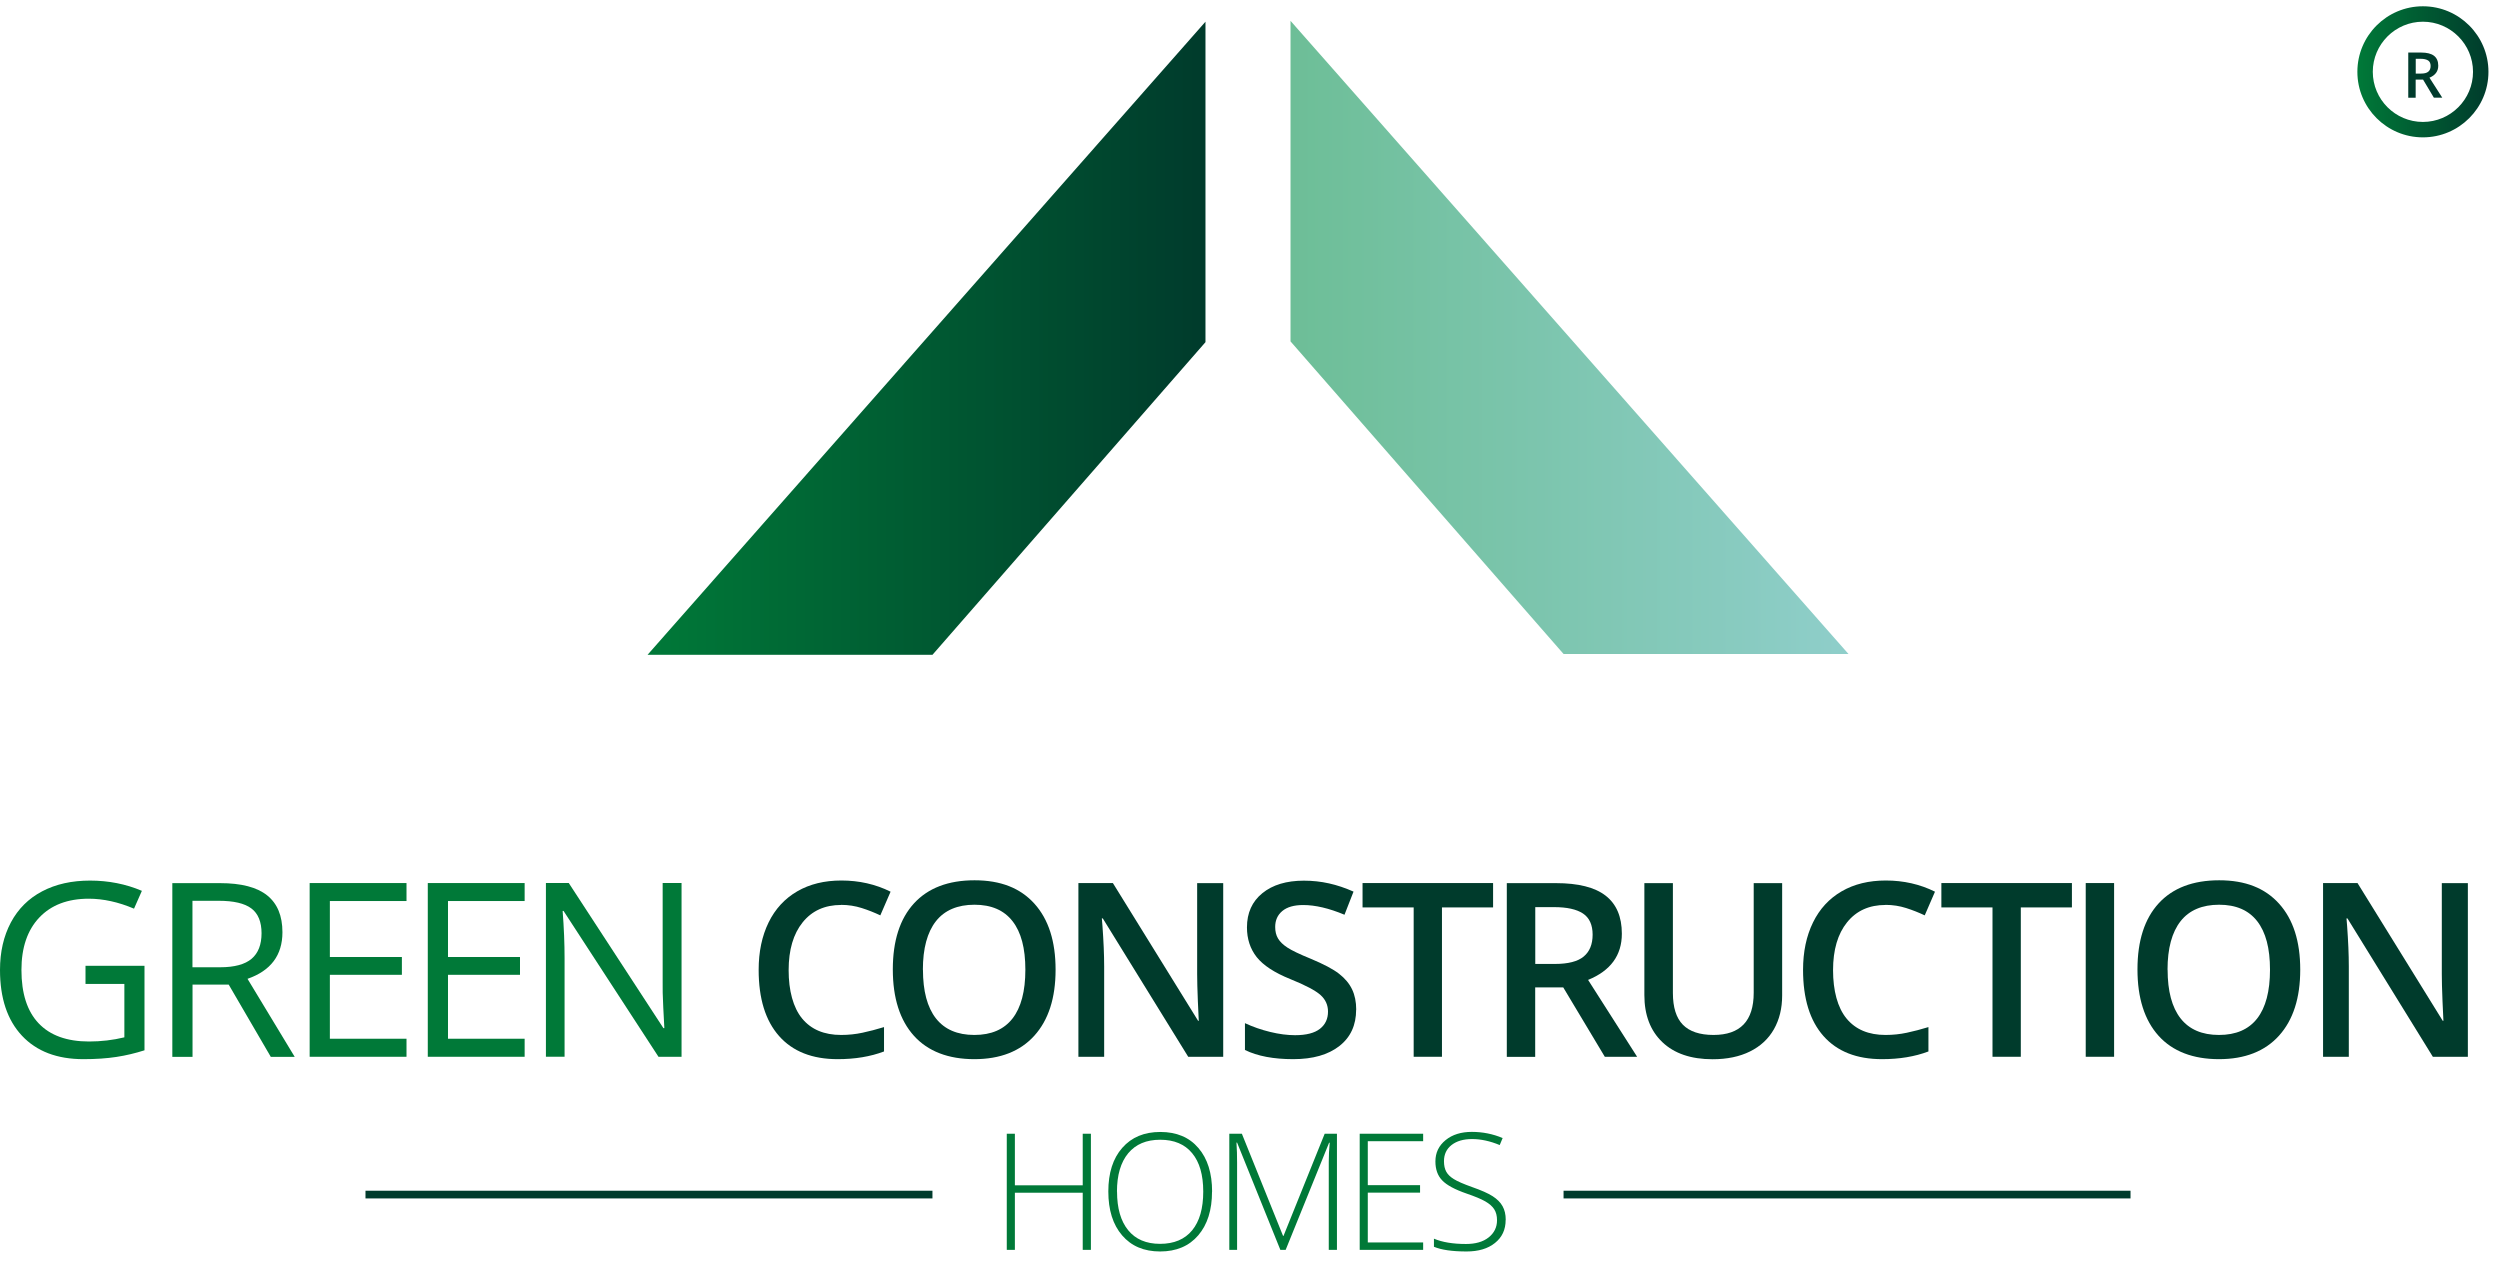 <svg width="158" height="80" viewBox="0 0 158 80" fill="none" xmlns="http://www.w3.org/2000/svg">
<g clip-path="url(#clip0_5_30)">
<path d="M76.186 21.624V1.372L40.924 41.385H58.931L76.186 21.624Z" fill="url(#paint0_linear_5_30)"/>
<path d="M81.561 21.576V1.318L116.823 41.331H98.817L81.561 21.576Z" fill="url(#paint1_linear_5_30)"/>
<path d="M5.399 61.038H9.132V66.379C8.552 66.564 7.963 66.706 7.358 66.798C6.754 66.891 6.062 66.939 5.273 66.939C3.611 66.939 2.315 66.447 1.389 65.458C0.463 64.469 3.05176e-05 63.085 3.05176e-05 61.301C3.05176e-05 60.161 0.229 59.162 0.687 58.299C1.145 57.442 1.803 56.784 2.666 56.331C3.528 55.877 4.537 55.653 5.692 55.653C6.847 55.653 7.953 55.868 8.967 56.301L8.47 57.427C7.48 57.008 6.525 56.798 5.609 56.798C4.274 56.798 3.231 57.198 2.48 57.992C1.73 58.787 1.355 59.893 1.355 61.301C1.355 62.783 1.715 63.908 2.441 64.673C3.168 65.439 4.23 65.823 5.628 65.823C6.389 65.823 7.134 65.736 7.86 65.56V62.183H5.404V61.043L5.399 61.038Z" fill="#007938"/>
<path d="M12.168 62.227V66.793H10.891V55.814H13.903C15.248 55.814 16.242 56.072 16.885 56.589C17.529 57.105 17.85 57.88 17.85 58.918C17.85 60.37 17.114 61.35 15.643 61.862L18.625 66.793H17.114L14.454 62.227H12.163H12.168ZM12.168 61.131H13.918C14.819 61.131 15.482 60.95 15.901 60.595C16.32 60.239 16.53 59.698 16.53 58.982C16.53 58.265 16.315 57.734 15.886 57.413C15.457 57.091 14.77 56.93 13.825 56.93H12.163V61.126L12.168 61.131Z" fill="#007938"/>
<path d="M25.691 66.788H19.57V55.809H25.691V56.945H20.847V60.483H25.399V61.608H20.847V65.648H25.691V66.788Z" fill="#007938"/>
<path d="M33.157 66.788H27.036V55.809H33.157V56.945H28.313V60.483H32.864V61.608H28.313V65.648H33.157V66.788Z" fill="#007938"/>
<path d="M43.074 66.788H41.616L35.618 57.573H35.559C35.642 58.655 35.681 59.644 35.681 60.546V66.784H34.502V55.804H35.944L41.928 64.98H41.987C41.977 64.844 41.953 64.41 41.919 63.679C41.884 62.948 41.87 62.422 41.88 62.105V55.804H43.074V66.784V66.788Z" fill="#007938"/>
<path d="M53.161 57.193C52.128 57.193 51.319 57.559 50.729 58.29C50.139 59.021 49.842 60.029 49.842 61.316C49.842 62.602 50.125 63.679 50.695 64.371C51.265 65.063 52.084 65.409 53.161 65.409C53.629 65.409 54.077 65.361 54.511 65.268C54.944 65.175 55.398 65.058 55.87 64.912V66.452C55.008 66.779 54.033 66.939 52.941 66.939C51.333 66.939 50.1 66.452 49.238 65.478C48.375 64.503 47.947 63.109 47.947 61.296C47.947 60.156 48.156 59.157 48.575 58.299C48.994 57.442 49.599 56.789 50.388 56.331C51.178 55.873 52.108 55.648 53.175 55.648C54.296 55.648 55.334 55.882 56.285 56.355L55.636 57.851C55.266 57.676 54.876 57.52 54.462 57.388C54.048 57.257 53.614 57.188 53.161 57.188V57.193Z" fill="#003B2C"/>
<path d="M66.713 61.287C66.713 63.075 66.265 64.464 65.373 65.453C64.481 66.442 63.214 66.939 61.577 66.939C59.939 66.939 58.648 66.447 57.761 65.463C56.874 64.478 56.426 63.08 56.426 61.267C56.426 59.454 56.874 58.066 57.766 57.091C58.658 56.121 59.934 55.634 61.591 55.634C63.248 55.634 64.486 56.126 65.378 57.115C66.269 58.105 66.713 59.493 66.713 61.282V61.287ZM58.331 61.287C58.331 62.636 58.604 63.665 59.15 64.362C59.696 65.058 60.505 65.409 61.577 65.409C62.649 65.409 63.448 65.063 63.989 64.371C64.53 63.679 64.803 62.651 64.803 61.287C64.803 59.922 64.535 58.918 63.994 58.221C63.453 57.525 62.654 57.179 61.586 57.179C60.519 57.179 59.696 57.525 59.15 58.221C58.604 58.918 58.326 59.937 58.326 61.287H58.331Z" fill="#003B2C"/>
<path d="M77.297 66.788H75.095L69.695 58.041H69.637L69.676 58.528C69.744 59.459 69.783 60.312 69.783 61.082V66.788H68.155V55.809H70.334L75.719 64.513H75.762C75.753 64.396 75.733 63.977 75.704 63.255C75.675 62.534 75.66 61.969 75.66 61.564V55.814H77.307V66.793L77.297 66.788Z" fill="#003B2C"/>
<path d="M85.708 63.811C85.708 64.785 85.358 65.555 84.651 66.106C83.944 66.662 82.97 66.939 81.732 66.939C80.494 66.939 79.476 66.749 78.681 66.359V64.664C79.183 64.898 79.714 65.083 80.275 65.219C80.835 65.356 81.362 65.424 81.849 65.424C82.56 65.424 83.082 65.287 83.423 65.019C83.764 64.751 83.93 64.386 83.93 63.933C83.93 63.523 83.774 63.172 83.462 62.89C83.15 62.607 82.512 62.266 81.542 61.876C80.543 61.472 79.836 61.009 79.422 60.487C79.013 59.966 78.808 59.342 78.808 58.611C78.808 57.695 79.135 56.974 79.783 56.448C80.431 55.921 81.308 55.658 82.404 55.658C83.501 55.658 84.5 55.887 85.543 56.35L84.972 57.812C83.998 57.403 83.126 57.198 82.361 57.198C81.781 57.198 81.342 57.325 81.04 57.578C80.738 57.832 80.592 58.168 80.592 58.582C80.592 58.865 80.65 59.113 80.772 59.313C80.894 59.518 81.089 59.708 81.366 59.888C81.639 60.068 82.136 60.307 82.853 60.599C83.657 60.936 84.251 61.248 84.626 61.54C85.002 61.832 85.275 62.159 85.45 62.524C85.626 62.89 85.713 63.319 85.713 63.816L85.708 63.811Z" fill="#003B2C"/>
<path d="M91.137 66.788H89.344V57.349H86.113V55.809H94.363V57.349H91.132V66.788H91.137Z" fill="#003B2C"/>
<path d="M97.024 62.407V66.793H95.23V55.814H98.33C99.748 55.814 100.796 56.077 101.478 56.608C102.16 57.14 102.501 57.939 102.501 59.011C102.501 60.375 101.79 61.35 100.367 61.93L103.466 66.788H101.424L98.797 62.403H97.024V62.407ZM97.024 60.921H98.271C99.105 60.921 99.714 60.765 100.089 60.453C100.464 60.141 100.654 59.683 100.654 59.069C100.654 58.455 100.45 58.002 100.045 57.734C99.641 57.466 99.031 57.33 98.213 57.33H97.029V60.921H97.024Z" fill="#003B2C"/>
<path d="M112.632 55.814V62.919C112.632 63.728 112.457 64.439 112.111 65.049C111.765 65.658 111.258 66.126 110.6 66.452C109.942 66.779 109.153 66.944 108.237 66.944C106.877 66.944 105.815 66.584 105.059 65.862C104.304 65.141 103.924 64.152 103.924 62.89V55.814H105.727V62.758C105.727 63.665 105.937 64.332 106.356 64.761C106.775 65.19 107.423 65.409 108.295 65.409C109.986 65.409 110.834 64.522 110.834 62.744V55.814H112.627H112.632Z" fill="#003B2C"/>
<path d="M119.167 57.193C118.134 57.193 117.325 57.559 116.735 58.29C116.146 59.021 115.849 60.029 115.849 61.316C115.849 62.602 116.131 63.679 116.701 64.371C117.272 65.063 118.09 65.409 119.167 65.409C119.635 65.409 120.083 65.361 120.517 65.268C120.951 65.175 121.404 65.058 121.877 64.912V66.452C121.014 66.779 120.039 66.939 118.948 66.939C117.34 66.939 116.107 66.452 115.244 65.478C114.382 64.503 113.953 63.109 113.953 61.296C113.953 60.156 114.162 59.157 114.582 58.299C115.001 57.442 115.605 56.789 116.394 56.331C117.184 55.873 118.115 55.648 119.182 55.648C120.303 55.648 121.341 55.882 122.291 56.355L121.643 57.851C121.272 57.676 120.882 57.52 120.468 57.388C120.054 57.257 119.62 57.188 119.167 57.188V57.193Z" fill="#003B2C"/>
<path d="M127.719 66.788H125.926V57.349H122.695V55.809H130.945V57.349H127.715V66.788H127.719Z" fill="#003B2C"/>
<path d="M131.818 66.788V55.809H133.611V66.788H131.818Z" fill="#003B2C"/>
<path d="M145.375 61.287C145.375 63.075 144.926 64.464 144.035 65.453C143.143 66.442 141.876 66.939 140.238 66.939C138.601 66.939 137.31 66.447 136.423 65.463C135.536 64.478 135.088 63.08 135.088 61.267C135.088 59.454 135.536 58.066 136.428 57.091C137.319 56.121 138.596 55.634 140.253 55.634C141.91 55.634 143.148 56.126 144.04 57.115C144.931 58.105 145.375 59.493 145.375 61.282V61.287ZM136.993 61.287C136.993 62.636 137.266 63.665 137.812 64.362C138.357 65.058 139.166 65.409 140.238 65.409C141.311 65.409 142.11 65.063 142.651 64.371C143.192 63.679 143.464 62.651 143.464 61.287C143.464 59.922 143.196 58.918 142.656 58.221C142.115 57.525 141.315 57.179 140.248 57.179C139.181 57.179 138.357 57.525 137.812 58.221C137.266 58.918 136.988 59.937 136.988 61.287H136.993Z" fill="#003B2C"/>
<path d="M155.959 66.788H153.756L148.357 58.041H148.299L148.338 58.528C148.406 59.459 148.445 60.312 148.445 61.082V66.788H146.817V55.809H148.995L154.38 64.513H154.424C154.414 64.396 154.395 63.977 154.366 63.255C154.336 62.534 154.322 61.969 154.322 61.564V55.814H155.969V66.793L155.959 66.788Z" fill="#003B2C"/>
<path d="M68.945 78.991H68.428V75.38H64.14V78.991H63.628V71.652H64.14V74.912H68.428V71.652H68.945V78.991Z" fill="#007938"/>
<path d="M76.6 75.311C76.6 76.476 76.308 77.397 75.728 78.075C75.148 78.752 74.344 79.093 73.321 79.093C72.297 79.093 71.498 78.752 70.918 78.075C70.334 77.397 70.046 76.471 70.046 75.302C70.046 74.132 70.338 73.211 70.928 72.543C71.518 71.871 72.317 71.54 73.335 71.54C74.354 71.54 75.163 71.876 75.738 72.553C76.318 73.226 76.605 74.147 76.605 75.316L76.6 75.311ZM70.597 75.311C70.597 76.364 70.831 77.173 71.299 77.748C71.766 78.323 72.439 78.611 73.316 78.611C74.193 78.611 74.875 78.328 75.343 77.758C75.811 77.188 76.045 76.374 76.045 75.311C76.045 74.249 75.811 73.445 75.343 72.88C74.875 72.314 74.203 72.032 73.326 72.032C72.449 72.032 71.781 72.314 71.303 72.885C70.831 73.455 70.592 74.264 70.592 75.311H70.597Z" fill="#007938"/>
<path d="M80.918 78.991L78.184 72.212H78.145C78.174 72.626 78.184 73.05 78.184 73.489V78.991H77.692V71.652H78.486L81.089 78.109H81.118L83.72 71.652H84.495V78.991H83.978V73.425C83.978 73.036 83.998 72.636 84.037 72.222H83.998L81.254 78.991H80.928H80.918Z" fill="#007938"/>
<path d="M89.943 78.991H85.933V71.652H89.943V72.124H86.444V74.902H89.748V75.375H86.444V78.523H89.943V78.996V78.991Z" fill="#007938"/>
<path d="M95.157 77.1C95.157 77.714 94.933 78.196 94.48 78.557C94.032 78.918 93.432 79.093 92.687 79.093C91.79 79.093 91.103 78.996 90.625 78.796V78.284C91.152 78.508 91.829 78.62 92.648 78.62C93.252 78.62 93.73 78.484 94.08 78.206C94.431 77.928 94.612 77.568 94.612 77.119C94.612 76.842 94.553 76.612 94.436 76.427C94.319 76.242 94.129 76.076 93.866 75.925C93.603 75.774 93.213 75.614 92.701 75.438C91.951 75.18 91.434 74.902 91.147 74.6C90.859 74.303 90.718 73.903 90.718 73.401C90.718 72.85 90.932 72.407 91.361 72.056C91.79 71.705 92.346 71.535 93.023 71.535C93.7 71.535 94.358 71.666 94.967 71.925L94.782 72.368C94.173 72.115 93.588 71.988 93.037 71.988C92.487 71.988 92.063 72.115 91.741 72.363C91.42 72.612 91.259 72.958 91.259 73.386C91.259 73.659 91.308 73.879 91.405 74.054C91.502 74.23 91.663 74.385 91.888 74.522C92.112 74.663 92.497 74.829 93.042 75.024C93.612 75.224 94.046 75.414 94.334 75.599C94.621 75.784 94.831 75.994 94.962 76.232C95.094 76.466 95.162 76.754 95.162 77.09L95.157 77.1Z" fill="#007938"/>
<path d="M58.931 75.497H23.099" stroke="#003B2C" stroke-width="0.487" stroke-miterlimit="10"/>
<path d="M98.817 75.497H134.649" stroke="#003B2C" stroke-width="0.487" stroke-miterlimit="10"/>
<path d="M153.128 1.372C154.872 1.372 156.295 2.795 156.295 4.539C156.295 6.284 154.872 7.707 153.128 7.707C151.383 7.707 149.96 6.284 149.96 4.539C149.96 2.795 151.383 1.372 153.128 1.372ZM153.128 0.397C150.842 0.397 148.986 2.254 148.986 4.539C148.986 6.825 150.842 8.681 153.128 8.681C155.413 8.681 157.27 6.825 157.27 4.539C157.27 2.254 155.413 0.397 153.128 0.397Z" fill="url(#paint2_linear_5_30)"/>
<path d="M152.67 5.036V6.177H152.202V3.321H153.011C153.381 3.321 153.654 3.389 153.83 3.526C154.005 3.662 154.098 3.872 154.098 4.149C154.098 4.505 153.912 4.758 153.542 4.91L154.351 6.172H153.82L153.138 5.031H152.675L152.67 5.036ZM152.67 4.651H152.996C153.216 4.651 153.372 4.612 153.469 4.529C153.566 4.447 153.615 4.33 153.615 4.169C153.615 4.008 153.562 3.891 153.459 3.823C153.352 3.755 153.196 3.716 152.982 3.716H152.675V4.651H152.67Z" fill="#003B2C"/>
</g>
<defs>
<linearGradient id="paint0_linear_5_30" x1="40.924" y1="21.376" x2="76.186" y2="21.376" gradientUnits="userSpaceOnUse">
<stop stop-color="#007938"/>
<stop offset="1" stop-color="#003B2C"/>
</linearGradient>
<linearGradient id="paint1_linear_5_30" x1="116.823" y1="21.327" x2="81.561" y2="21.327" gradientUnits="userSpaceOnUse">
<stop stop-color="#8FCECA"/>
<stop offset="1" stop-color="#6DBE97"/>
</linearGradient>
<linearGradient id="paint2_linear_5_30" x1="148.986" y1="4.539" x2="157.27" y2="4.539" gradientUnits="userSpaceOnUse">
<stop stop-color="#007938"/>
<stop offset="1" stop-color="#003B2C"/>
</linearGradient>
<clipPath id="clip0_5_30">
<rect width="157.27" height="78.696" fill="white" transform="translate(0 0.397)"/>
</clipPath>
</defs>
</svg>

